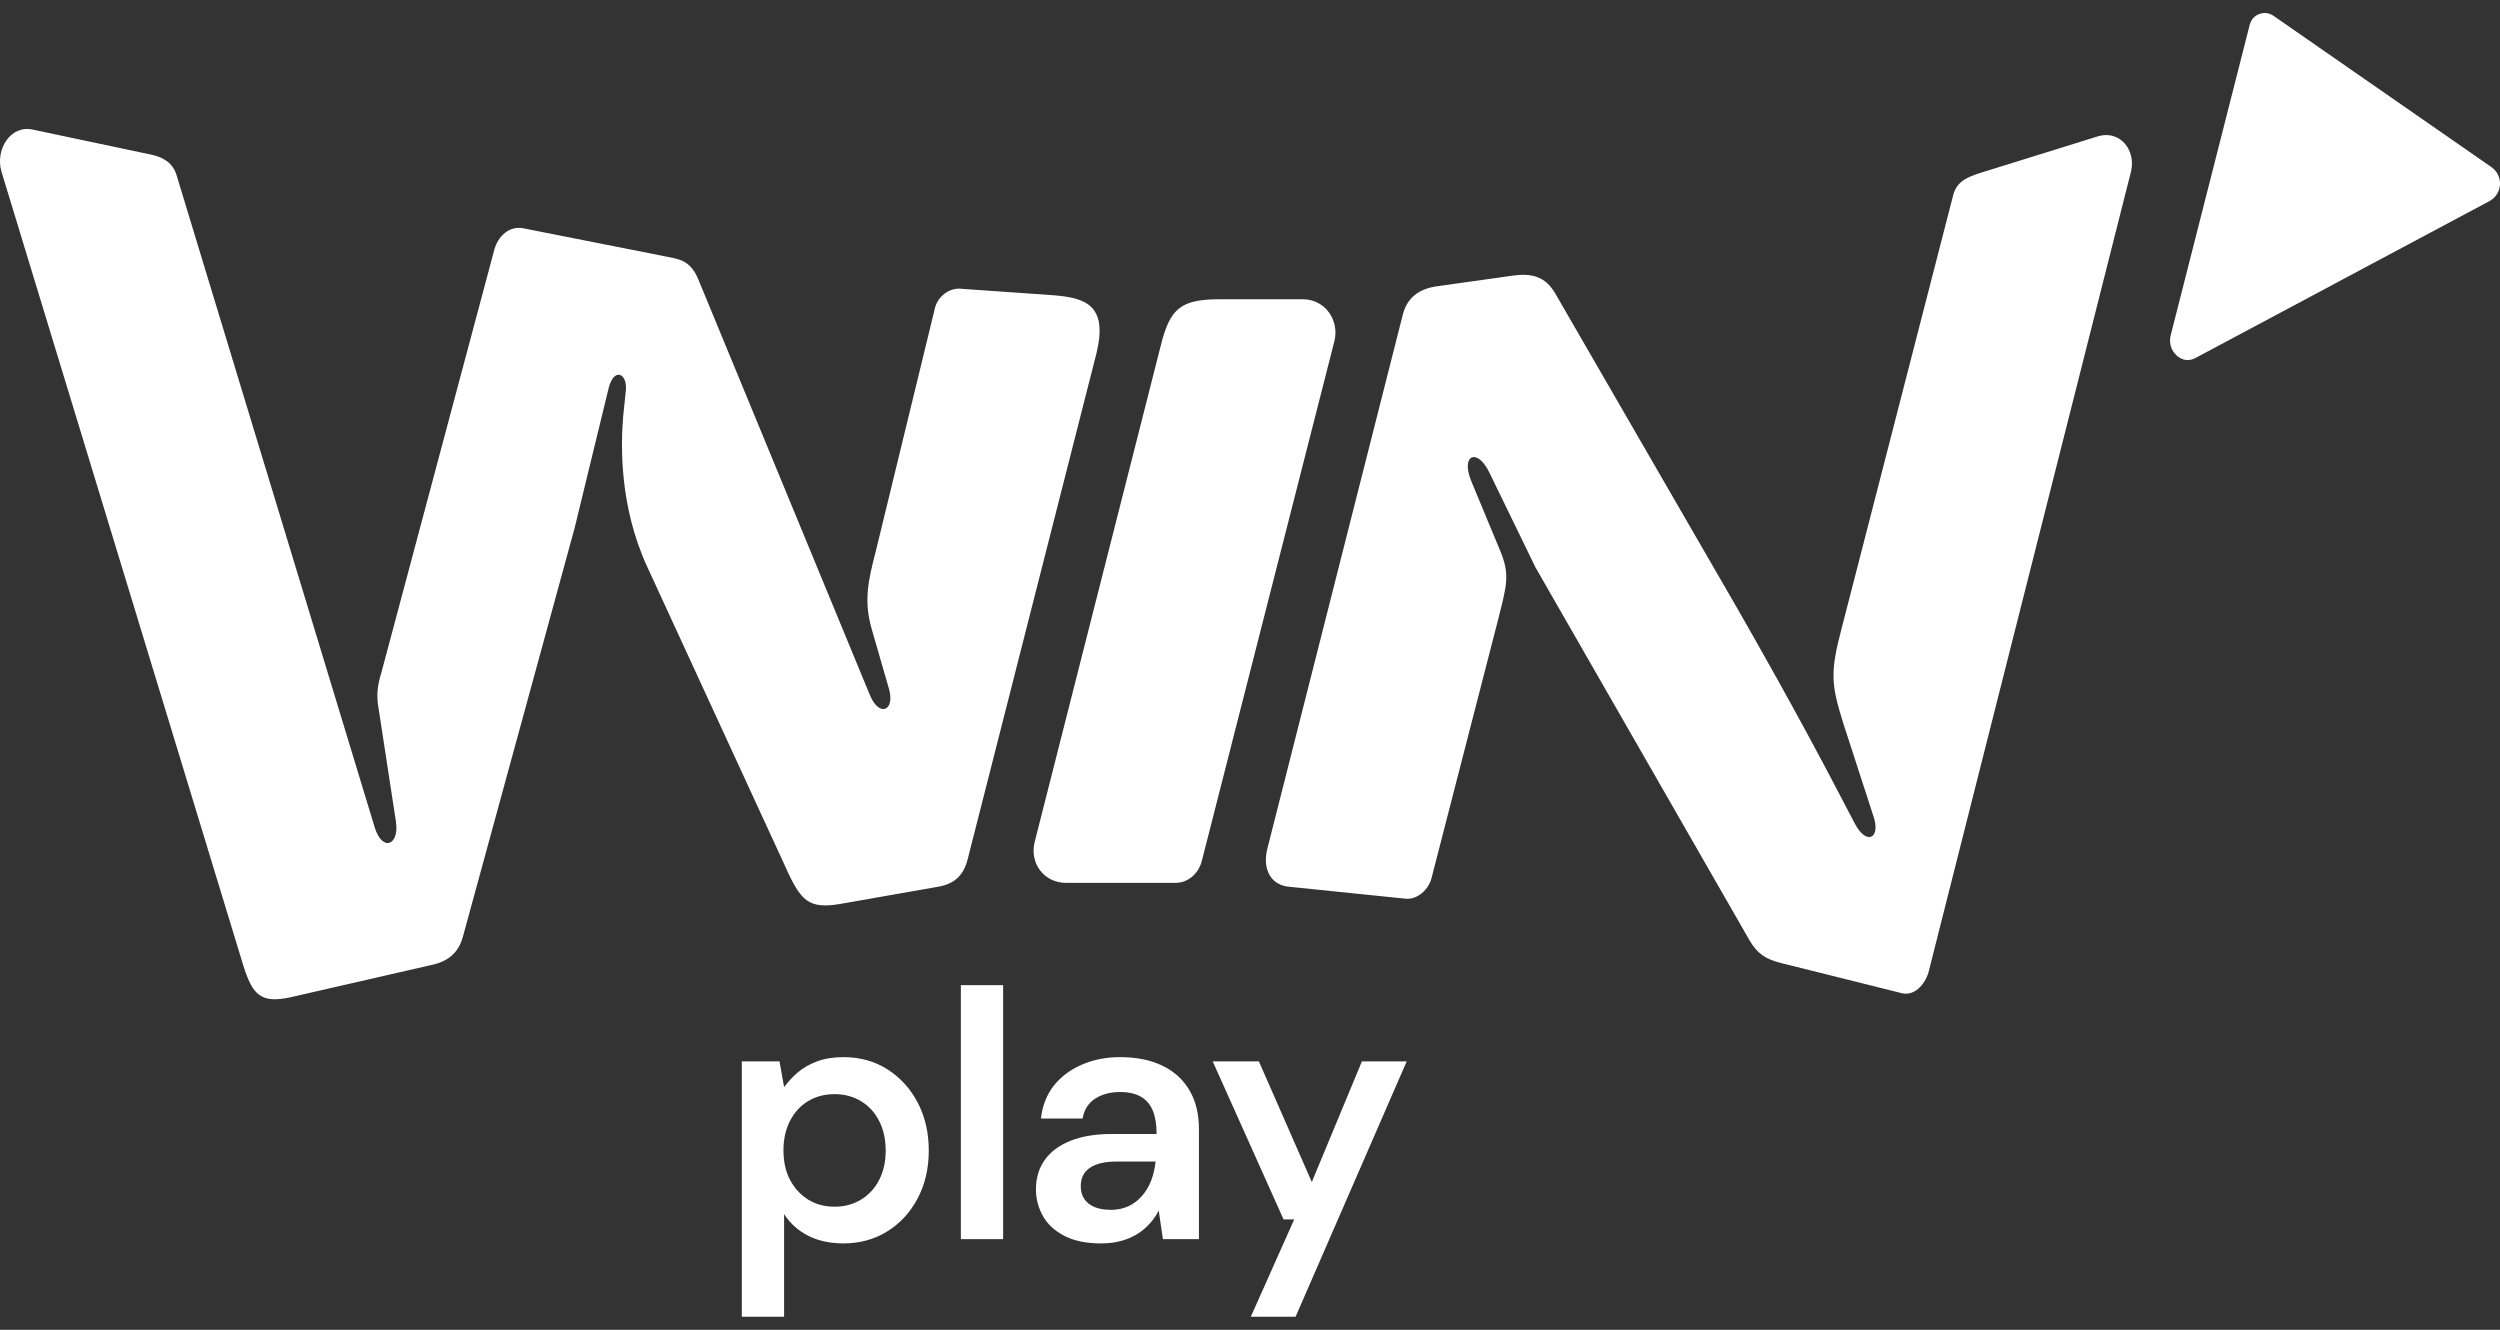 <svg width="47" height="25" viewBox="0 0 47 25" fill="none" xmlns="http://www.w3.org/2000/svg">
<rect x="0" y="0" width="47" height="25" fill="#333333" stroke="none"/>
<path d="M42.74 0.296C42.58 0.185 42.357 0.262 42.3 0.449L42.298 0.453L40.81 6.299C40.763 6.489 40.851 6.67 41.014 6.744C41.096 6.782 41.191 6.774 41.272 6.732L46.801 3.781C47.049 3.648 47.069 3.302 46.838 3.141L42.74 0.296V0.296Z" fill="white"/>
<path d="M13.946 24.755V19.954H14.655L14.741 20.438C14.812 20.341 14.897 20.249 14.996 20.163C15.096 20.077 15.218 20.007 15.361 19.954C15.505 19.901 15.67 19.874 15.856 19.874C16.169 19.874 16.447 19.952 16.688 20.106C16.929 20.261 17.118 20.47 17.255 20.733C17.392 20.996 17.461 21.296 17.461 21.631C17.461 21.967 17.391 22.267 17.252 22.53C17.112 22.793 16.923 23 16.681 23.15C16.441 23.3 16.165 23.376 15.856 23.376C15.604 23.376 15.383 23.328 15.196 23.233C15.008 23.138 14.856 23.003 14.741 22.825V24.755H13.946ZM15.69 22.686C15.876 22.686 16.041 22.642 16.187 22.553C16.333 22.465 16.447 22.341 16.528 22.182C16.61 22.023 16.651 21.839 16.651 21.631C16.651 21.423 16.61 21.233 16.528 21.074C16.447 20.915 16.333 20.791 16.187 20.703C16.041 20.614 15.875 20.57 15.69 20.57C15.505 20.57 15.333 20.614 15.189 20.703C15.045 20.791 14.933 20.915 14.851 21.074C14.77 21.233 14.729 21.417 14.729 21.625C14.729 21.833 14.769 22.022 14.851 22.178C14.933 22.335 15.046 22.459 15.189 22.55C15.333 22.64 15.5 22.686 15.69 22.686Z" fill="white"/>
<path d="M18.064 23.296V18.521H18.859V23.296H18.064Z" fill="white"/>
<path d="M20.696 23.376C20.422 23.376 20.194 23.329 20.014 23.236C19.832 23.143 19.697 23.02 19.609 22.865C19.521 22.71 19.476 22.542 19.476 22.361C19.476 22.148 19.53 21.965 19.639 21.81C19.747 21.656 19.907 21.535 20.12 21.449C20.332 21.363 20.593 21.319 20.902 21.319H21.744C21.744 21.143 21.72 20.996 21.672 20.878C21.623 20.761 21.548 20.674 21.446 20.617C21.345 20.559 21.215 20.53 21.055 20.53C20.874 20.53 20.719 20.572 20.591 20.653C20.462 20.735 20.383 20.86 20.352 21.028H19.57C19.596 20.79 19.676 20.585 19.808 20.415C19.941 20.245 20.117 20.112 20.335 20.017C20.555 19.922 20.794 19.874 21.055 19.874C21.369 19.874 21.636 19.928 21.857 20.037C22.079 20.145 22.248 20.3 22.364 20.501C22.482 20.702 22.54 20.944 22.54 21.227V23.296H21.863L21.784 22.759C21.739 22.847 21.683 22.929 21.615 23.004C21.547 23.079 21.468 23.145 21.38 23.2C21.291 23.255 21.191 23.298 21.078 23.329C20.965 23.361 20.838 23.376 20.696 23.376V23.376ZM20.875 22.746C21.003 22.746 21.117 22.722 21.217 22.676C21.316 22.629 21.402 22.563 21.475 22.477C21.548 22.391 21.605 22.295 21.644 22.189C21.684 22.082 21.71 21.969 21.724 21.85V21.837H20.988C20.833 21.837 20.705 21.857 20.603 21.896C20.501 21.937 20.428 21.991 20.384 22.059C20.339 22.127 20.318 22.208 20.318 22.301C20.318 22.394 20.34 22.473 20.384 22.539C20.428 22.605 20.492 22.657 20.576 22.692C20.66 22.727 20.76 22.744 20.875 22.744L20.875 22.746Z" fill="white"/>
<path d="M23.515 24.755L24.331 22.925H24.131L22.799 19.954H23.667L24.662 22.222L25.604 19.954H26.446L24.357 24.755H23.515Z" fill="white"/>
<path d="M16.363 13.089L13.15 5.305C13.027 4.983 12.878 4.884 12.582 4.835L9.839 4.292C9.567 4.242 9.369 4.44 9.295 4.687L7.17 12.644C7.096 12.891 7.071 13.065 7.12 13.336L7.442 15.437C7.516 15.882 7.195 16.03 7.046 15.56L3.315 3.279C3.241 3.056 3.068 2.957 2.846 2.908L0.622 2.438C0.201 2.339 -0.095 2.809 0.028 3.229L4.575 18.155C4.748 18.699 4.897 18.872 5.465 18.748L8.158 18.131C8.455 18.057 8.628 17.884 8.702 17.612L10.803 9.926L11.446 7.283C11.545 6.912 11.791 7.011 11.767 7.332L11.718 7.801C11.668 8.37 11.644 9.507 12.162 10.643L14.757 16.277C15.054 16.945 15.202 17.093 15.796 16.994L17.624 16.673C17.946 16.623 18.119 16.45 18.192 16.154L20.614 6.64C20.836 5.726 20.392 5.602 19.823 5.552L18.069 5.429C17.847 5.404 17.624 5.577 17.575 5.8L16.463 10.371C16.314 10.94 16.24 11.31 16.389 11.829L16.71 12.941C16.834 13.362 16.537 13.485 16.364 13.09L16.363 13.089ZM32.895 17.685L28.867 10.667L28.002 8.888C27.779 8.418 27.458 8.542 27.656 9.036L28.2 10.346C28.398 10.816 28.323 11.014 28.15 11.705L26.915 16.499C26.865 16.722 26.643 16.92 26.421 16.895L24.246 16.672C23.9 16.648 23.727 16.351 23.826 15.955L26.371 5.922C26.445 5.626 26.643 5.428 27.038 5.379L28.447 5.181C28.965 5.107 29.139 5.329 29.287 5.601L32.673 11.458C33.76 13.36 34.279 14.349 34.872 15.486C35.094 15.906 35.366 15.758 35.218 15.337L34.649 13.583C34.427 12.866 34.402 12.644 34.625 11.804L36.725 3.649C36.799 3.402 36.997 3.327 37.22 3.254L39.444 2.562C39.864 2.438 40.161 2.834 40.062 3.229L36.256 18.279C36.182 18.525 35.984 18.723 35.762 18.674L33.488 18.106C33.192 18.032 33.043 17.933 32.895 17.685ZM22.096 16.598H20.045C19.624 16.598 19.353 16.227 19.451 15.832L21.824 6.491C21.997 5.799 22.195 5.626 22.936 5.626H24.493C24.913 5.626 25.185 6.021 25.086 6.416L22.59 16.202C22.516 16.449 22.318 16.598 22.096 16.598V16.598Z" fill="white"/>
</svg>
